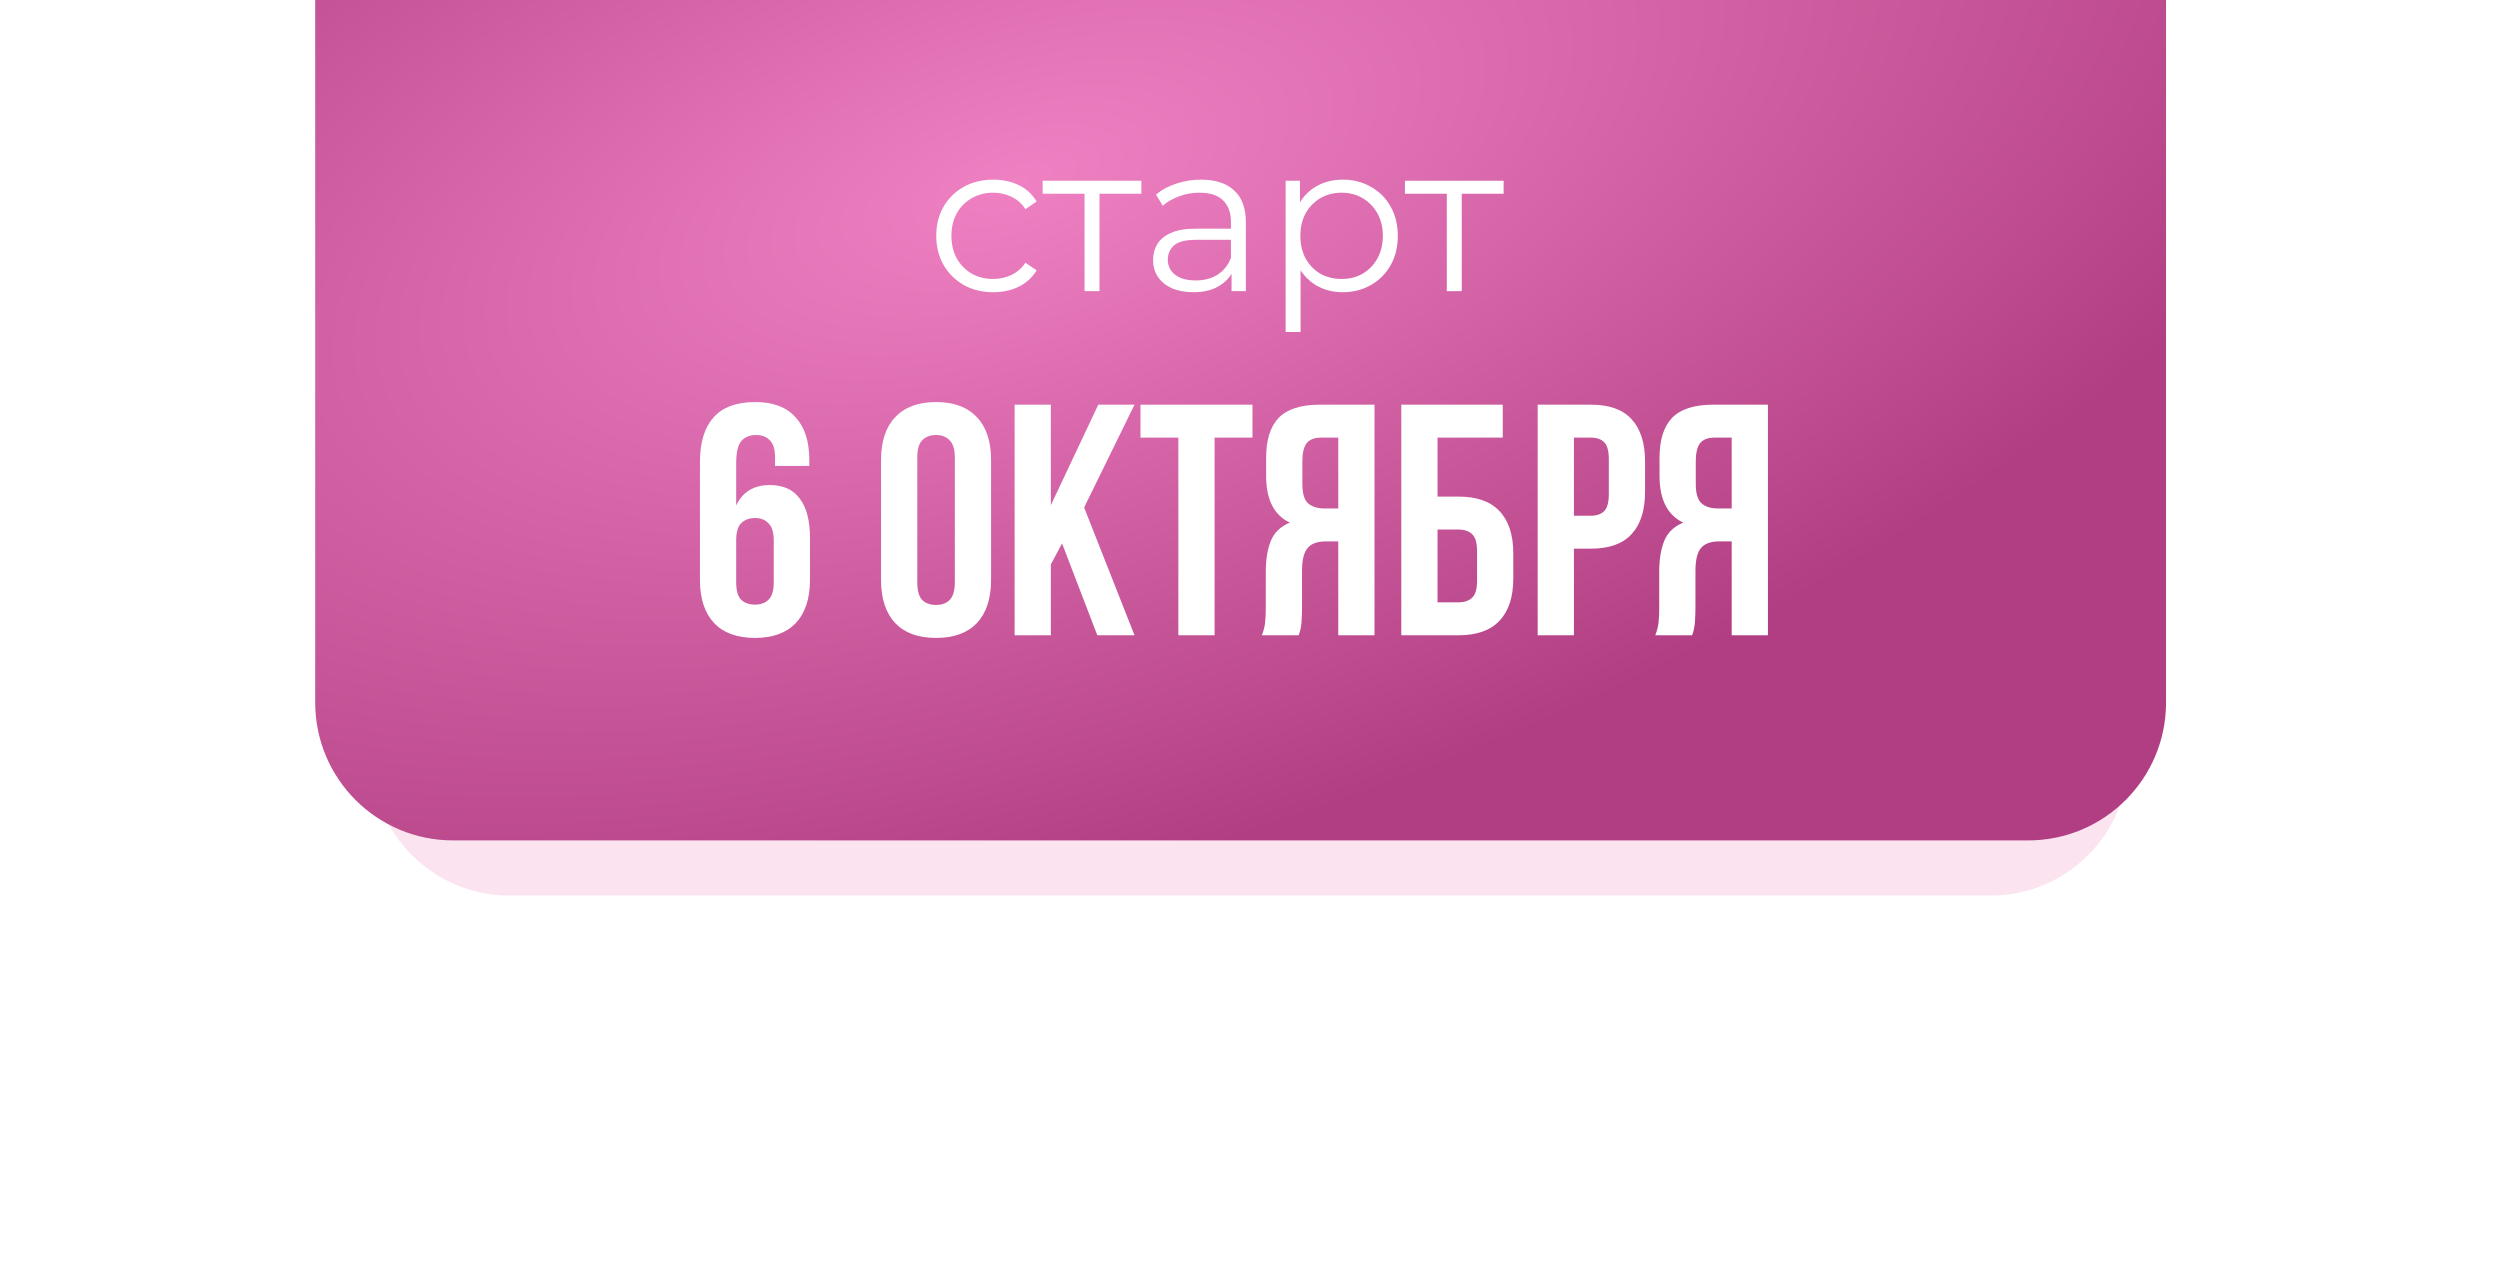 <?xml version="1.0" encoding="UTF-8"?> <svg xmlns="http://www.w3.org/2000/svg" width="249" height="126" viewBox="0 0 249 126" fill="none"><g filter="url(#filter0_d_33_34)"><path d="M37.008 -6H211.995V75.467C211.995 83.05 205.847 89.198 198.264 89.198H50.739C43.156 89.198 37.008 83.05 37.008 75.467V-6Z" fill="#FBE3EF"></path></g><path d="M31.394 -1.424H215.738V69.975C215.738 77.558 209.59 83.705 202.007 83.705H45.124C37.541 83.705 31.394 77.558 31.394 69.975V-1.424Z" fill="url(#paint0_radial_33_34)"></path><path d="M69.715 46.016C69.715 44.069 70.164 42.593 71.061 41.587C71.957 40.559 73.346 40.045 75.227 40.045C76.999 40.045 78.333 40.548 79.23 41.554C80.149 42.538 80.608 43.96 80.608 45.819V46.41H77.196V45.589C77.196 44.758 77.021 44.179 76.671 43.851C76.343 43.501 75.894 43.326 75.326 43.326C74.691 43.326 74.199 43.523 73.849 43.916C73.499 44.31 73.324 45.054 73.324 46.147V50.347C73.959 48.991 75.074 48.313 76.671 48.313C78.005 48.313 79 48.761 79.656 49.658C80.335 50.554 80.674 51.856 80.674 53.562V57.761C80.674 59.621 80.203 61.053 79.263 62.059C78.322 63.044 76.966 63.536 75.194 63.536C73.423 63.536 72.067 63.044 71.126 62.059C70.186 61.053 69.715 59.621 69.715 57.761V46.016ZM75.194 51.593C74.626 51.593 74.166 51.769 73.817 52.118C73.488 52.447 73.324 53.026 73.324 53.857V57.991C73.324 58.822 73.488 59.402 73.817 59.73C74.166 60.058 74.626 60.222 75.194 60.222C75.763 60.222 76.212 60.058 76.54 59.73C76.89 59.402 77.064 58.822 77.064 57.991V53.857C77.064 53.026 76.89 52.447 76.54 52.118C76.212 51.769 75.763 51.593 75.194 51.593ZM91.361 57.991C91.361 58.822 91.525 59.413 91.853 59.763C92.203 60.091 92.663 60.255 93.231 60.255C93.8 60.255 94.249 60.091 94.577 59.763C94.927 59.413 95.102 58.822 95.102 57.991V45.589C95.102 44.758 94.927 44.179 94.577 43.851C94.249 43.501 93.8 43.326 93.231 43.326C92.663 43.326 92.203 43.501 91.853 43.851C91.525 44.179 91.361 44.758 91.361 45.589V57.991ZM87.752 45.819C87.752 43.96 88.223 42.538 89.163 41.554C90.104 40.548 91.46 40.045 93.231 40.045C95.003 40.045 96.359 40.548 97.3 41.554C98.24 42.538 98.71 43.96 98.71 45.819V57.761C98.71 59.621 98.24 61.053 97.3 62.059C96.359 63.044 95.003 63.536 93.231 63.536C91.46 63.536 90.104 63.044 89.163 62.059C88.223 61.053 87.752 59.621 87.752 57.761V45.819ZM105.78 54.12L104.665 56.219V63.273H101.056V40.307H104.665V50.314L109.389 40.307H112.998L107.978 50.544L112.998 63.273H109.291L105.78 54.12ZM113.591 40.307H124.746V43.588H120.973V63.273H117.364V43.588H113.591V40.307ZM125.679 63.273C125.854 62.836 125.963 62.41 126.007 61.994C126.051 61.556 126.073 61.053 126.073 60.485V56.941C126.073 55.738 126.237 54.721 126.565 53.89C126.915 53.037 127.549 52.425 128.468 52.053C126.893 51.309 126.106 49.756 126.106 47.394V45.589C126.106 43.818 126.521 42.495 127.352 41.62C128.205 40.745 129.572 40.307 131.453 40.307H136.9V63.273H133.291V53.923H132.044C131.213 53.923 130.611 54.142 130.24 54.579C129.868 55.017 129.682 55.771 129.682 56.843V60.452C129.682 60.911 129.671 61.294 129.649 61.6C129.649 61.906 129.627 62.158 129.583 62.355C129.562 62.552 129.529 62.716 129.485 62.847C129.441 62.978 129.397 63.12 129.354 63.273H125.679ZM131.552 43.588C130.918 43.588 130.447 43.774 130.141 44.146C129.857 44.518 129.715 45.119 129.715 45.95V48.214C129.715 49.133 129.901 49.767 130.272 50.117C130.666 50.467 131.202 50.642 131.88 50.642H133.291V43.588H131.552ZM139.569 63.273V40.307H149.674V43.588H143.178V49.461H145.277C147.093 49.461 148.449 49.942 149.346 50.904C150.264 51.867 150.724 53.278 150.724 55.137V57.597C150.724 59.457 150.264 60.867 149.346 61.83C148.449 62.792 147.093 63.273 145.277 63.273H139.569ZM145.277 59.992C145.846 59.992 146.294 59.839 146.622 59.533C146.951 59.227 147.115 58.658 147.115 57.827V54.907C147.115 54.076 146.951 53.507 146.622 53.201C146.294 52.895 145.846 52.742 145.277 52.742H143.178V59.992H145.277ZM158.468 40.307C160.283 40.307 161.628 40.788 162.503 41.751C163.4 42.713 163.848 44.124 163.848 45.983V48.969C163.848 50.828 163.4 52.239 162.503 53.201C161.628 54.163 160.283 54.645 158.468 54.645H156.762V63.273H153.153V40.307H158.468ZM156.762 43.588V51.364H158.468C159.036 51.364 159.474 51.211 159.78 50.904C160.086 50.598 160.239 50.03 160.239 49.198V45.754C160.239 44.922 160.086 44.354 159.78 44.047C159.474 43.741 159.036 43.588 158.468 43.588H156.762ZM164.864 63.273C165.039 62.836 165.148 62.41 165.192 61.994C165.236 61.556 165.258 61.053 165.258 60.485V56.941C165.258 55.738 165.422 54.721 165.75 53.89C166.1 53.037 166.734 52.425 167.653 52.053C166.078 51.309 165.29 49.756 165.29 47.394V45.589C165.29 43.818 165.706 42.495 166.537 41.62C167.39 40.745 168.757 40.307 170.638 40.307H176.085V63.273H172.476V53.923H171.229C170.398 53.923 169.796 54.142 169.424 54.579C169.053 55.017 168.867 55.771 168.867 56.843V60.452C168.867 60.911 168.856 61.294 168.834 61.6C168.834 61.906 168.812 62.158 168.768 62.355C168.746 62.552 168.714 62.716 168.67 62.847C168.626 62.978 168.582 63.12 168.539 63.273H164.864ZM170.737 43.588C170.102 43.588 169.632 43.774 169.326 44.146C169.042 44.518 168.899 45.119 168.899 45.95V48.214C168.899 49.133 169.085 49.767 169.457 50.117C169.851 50.467 170.387 50.642 171.065 50.642H172.476V43.588H170.737Z" fill="white"></path><path d="M98.932 29.105C97.842 29.105 96.864 28.867 95.998 28.392C95.146 27.903 94.475 27.24 93.986 26.401C93.497 25.549 93.252 24.578 93.252 23.488C93.252 22.385 93.497 21.414 93.986 20.575C94.475 19.737 95.146 19.08 95.998 18.605C96.864 18.13 97.842 17.893 98.932 17.893C99.868 17.893 100.713 18.075 101.468 18.438C102.222 18.801 102.816 19.346 103.249 20.072L102.138 20.827C101.761 20.268 101.293 19.856 100.734 19.59C100.175 19.325 99.568 19.192 98.911 19.192C98.129 19.192 97.423 19.374 96.794 19.737C96.165 20.086 95.67 20.582 95.306 21.225C94.943 21.868 94.761 22.622 94.761 23.488C94.761 24.355 94.943 25.109 95.306 25.752C95.67 26.394 96.165 26.897 96.794 27.261C97.423 27.61 98.129 27.785 98.911 27.785C99.568 27.785 100.175 27.652 100.734 27.386C101.293 27.121 101.761 26.716 102.138 26.171L103.249 26.925C102.816 27.638 102.222 28.183 101.468 28.56C100.713 28.923 99.868 29.105 98.932 29.105ZM108.021 29V18.899L108.398 19.297H103.851V17.998H113.679V19.297H109.132L109.509 18.899V29H108.021ZM122.663 29V26.569L122.6 26.171V22.105C122.6 21.169 122.334 20.45 121.804 19.947C121.287 19.444 120.511 19.192 119.477 19.192C118.765 19.192 118.087 19.311 117.445 19.548C116.802 19.786 116.257 20.1 115.81 20.491L115.139 19.381C115.698 18.906 116.369 18.543 117.151 18.291C117.934 18.026 118.758 17.893 119.624 17.893C121.049 17.893 122.146 18.249 122.914 18.962C123.697 19.66 124.088 20.729 124.088 22.168V29H122.663ZM118.87 29.105C118.045 29.105 117.326 28.972 116.711 28.707C116.11 28.427 115.649 28.05 115.328 27.575C115.007 27.086 114.846 26.527 114.846 25.898C114.846 25.326 114.979 24.809 115.244 24.348C115.523 23.872 115.971 23.495 116.585 23.216C117.214 22.922 118.052 22.776 119.1 22.776H122.893V23.887H119.142C118.08 23.887 117.34 24.075 116.921 24.452C116.515 24.83 116.313 25.298 116.313 25.857C116.313 26.485 116.557 26.988 117.046 27.365C117.535 27.743 118.22 27.931 119.1 27.931C119.938 27.931 120.658 27.743 121.259 27.365C121.873 26.974 122.321 26.415 122.6 25.689L122.935 26.716C122.656 27.442 122.167 28.022 121.468 28.455C120.784 28.888 119.917 29.105 118.87 29.105ZM133.728 29.105C132.778 29.105 131.919 28.888 131.151 28.455C130.382 28.008 129.767 27.372 129.306 26.548C128.859 25.71 128.636 24.69 128.636 23.488C128.636 22.287 128.859 21.274 129.306 20.45C129.753 19.611 130.361 18.976 131.13 18.543C131.898 18.109 132.764 17.893 133.728 17.893C134.776 17.893 135.712 18.13 136.536 18.605C137.375 19.066 138.031 19.723 138.506 20.575C138.981 21.414 139.219 22.385 139.219 23.488C139.219 24.606 138.981 25.584 138.506 26.422C138.031 27.261 137.375 27.917 136.536 28.392C135.712 28.867 134.776 29.105 133.728 29.105ZM128.049 33.066V17.998H129.474V21.309L129.327 23.509L129.537 25.731V33.066H128.049ZM133.623 27.785C134.406 27.785 135.104 27.61 135.719 27.261C136.334 26.897 136.823 26.394 137.186 25.752C137.549 25.095 137.731 24.341 137.731 23.488C137.731 22.636 137.549 21.889 137.186 21.246C136.823 20.603 136.334 20.1 135.719 19.737C135.104 19.374 134.406 19.192 133.623 19.192C132.841 19.192 132.135 19.374 131.507 19.737C130.892 20.1 130.403 20.603 130.04 21.246C129.691 21.889 129.516 22.636 129.516 23.488C129.516 24.341 129.691 25.095 130.04 25.752C130.403 26.394 130.892 26.897 131.507 27.261C132.135 27.61 132.841 27.785 133.623 27.785ZM144.102 29V18.899L144.479 19.297H139.932V17.998H149.761V19.297H145.213L145.59 18.899V29H144.102Z" fill="white"></path><defs><filter id="filter0_d_33_34" x="0.394" y="-42.614" width="248.215" height="168.426" filterUnits="userSpaceOnUse" color-interpolation-filters="sRGB"><feFlood flood-opacity="0" result="BackgroundImageFix"></feFlood><feColorMatrix in="SourceAlpha" type="matrix" values="0 0 0 0 0 0 0 0 0 0 0 0 0 0 0 0 0 0 127 0" result="hardAlpha"></feColorMatrix><feOffset></feOffset><feGaussianBlur stdDeviation="18.307"></feGaussianBlur><feComposite in2="hardAlpha" operator="out"></feComposite><feColorMatrix type="matrix" values="0 0 0 0 0.688 0 0 0 0 0.688 0 0 0 0 0.688 0 0 0 0.1 0"></feColorMatrix><feBlend mode="normal" in2="BackgroundImageFix" result="effect1_dropShadow_33_34"></feBlend><feBlend mode="normal" in="SourceGraphic" in2="effect1_dropShadow_33_34" result="shape"></feBlend></filter><radialGradient id="paint0_radial_33_34" cx="0" cy="0" r="1" gradientTransform="matrix(21.99 65.906 -142.718 45.566 101.575 17.799)" gradientUnits="userSpaceOnUse"><stop stop-color="#EF81C3"></stop><stop offset="1" stop-color="#B13E82"></stop></radialGradient></defs></svg> 